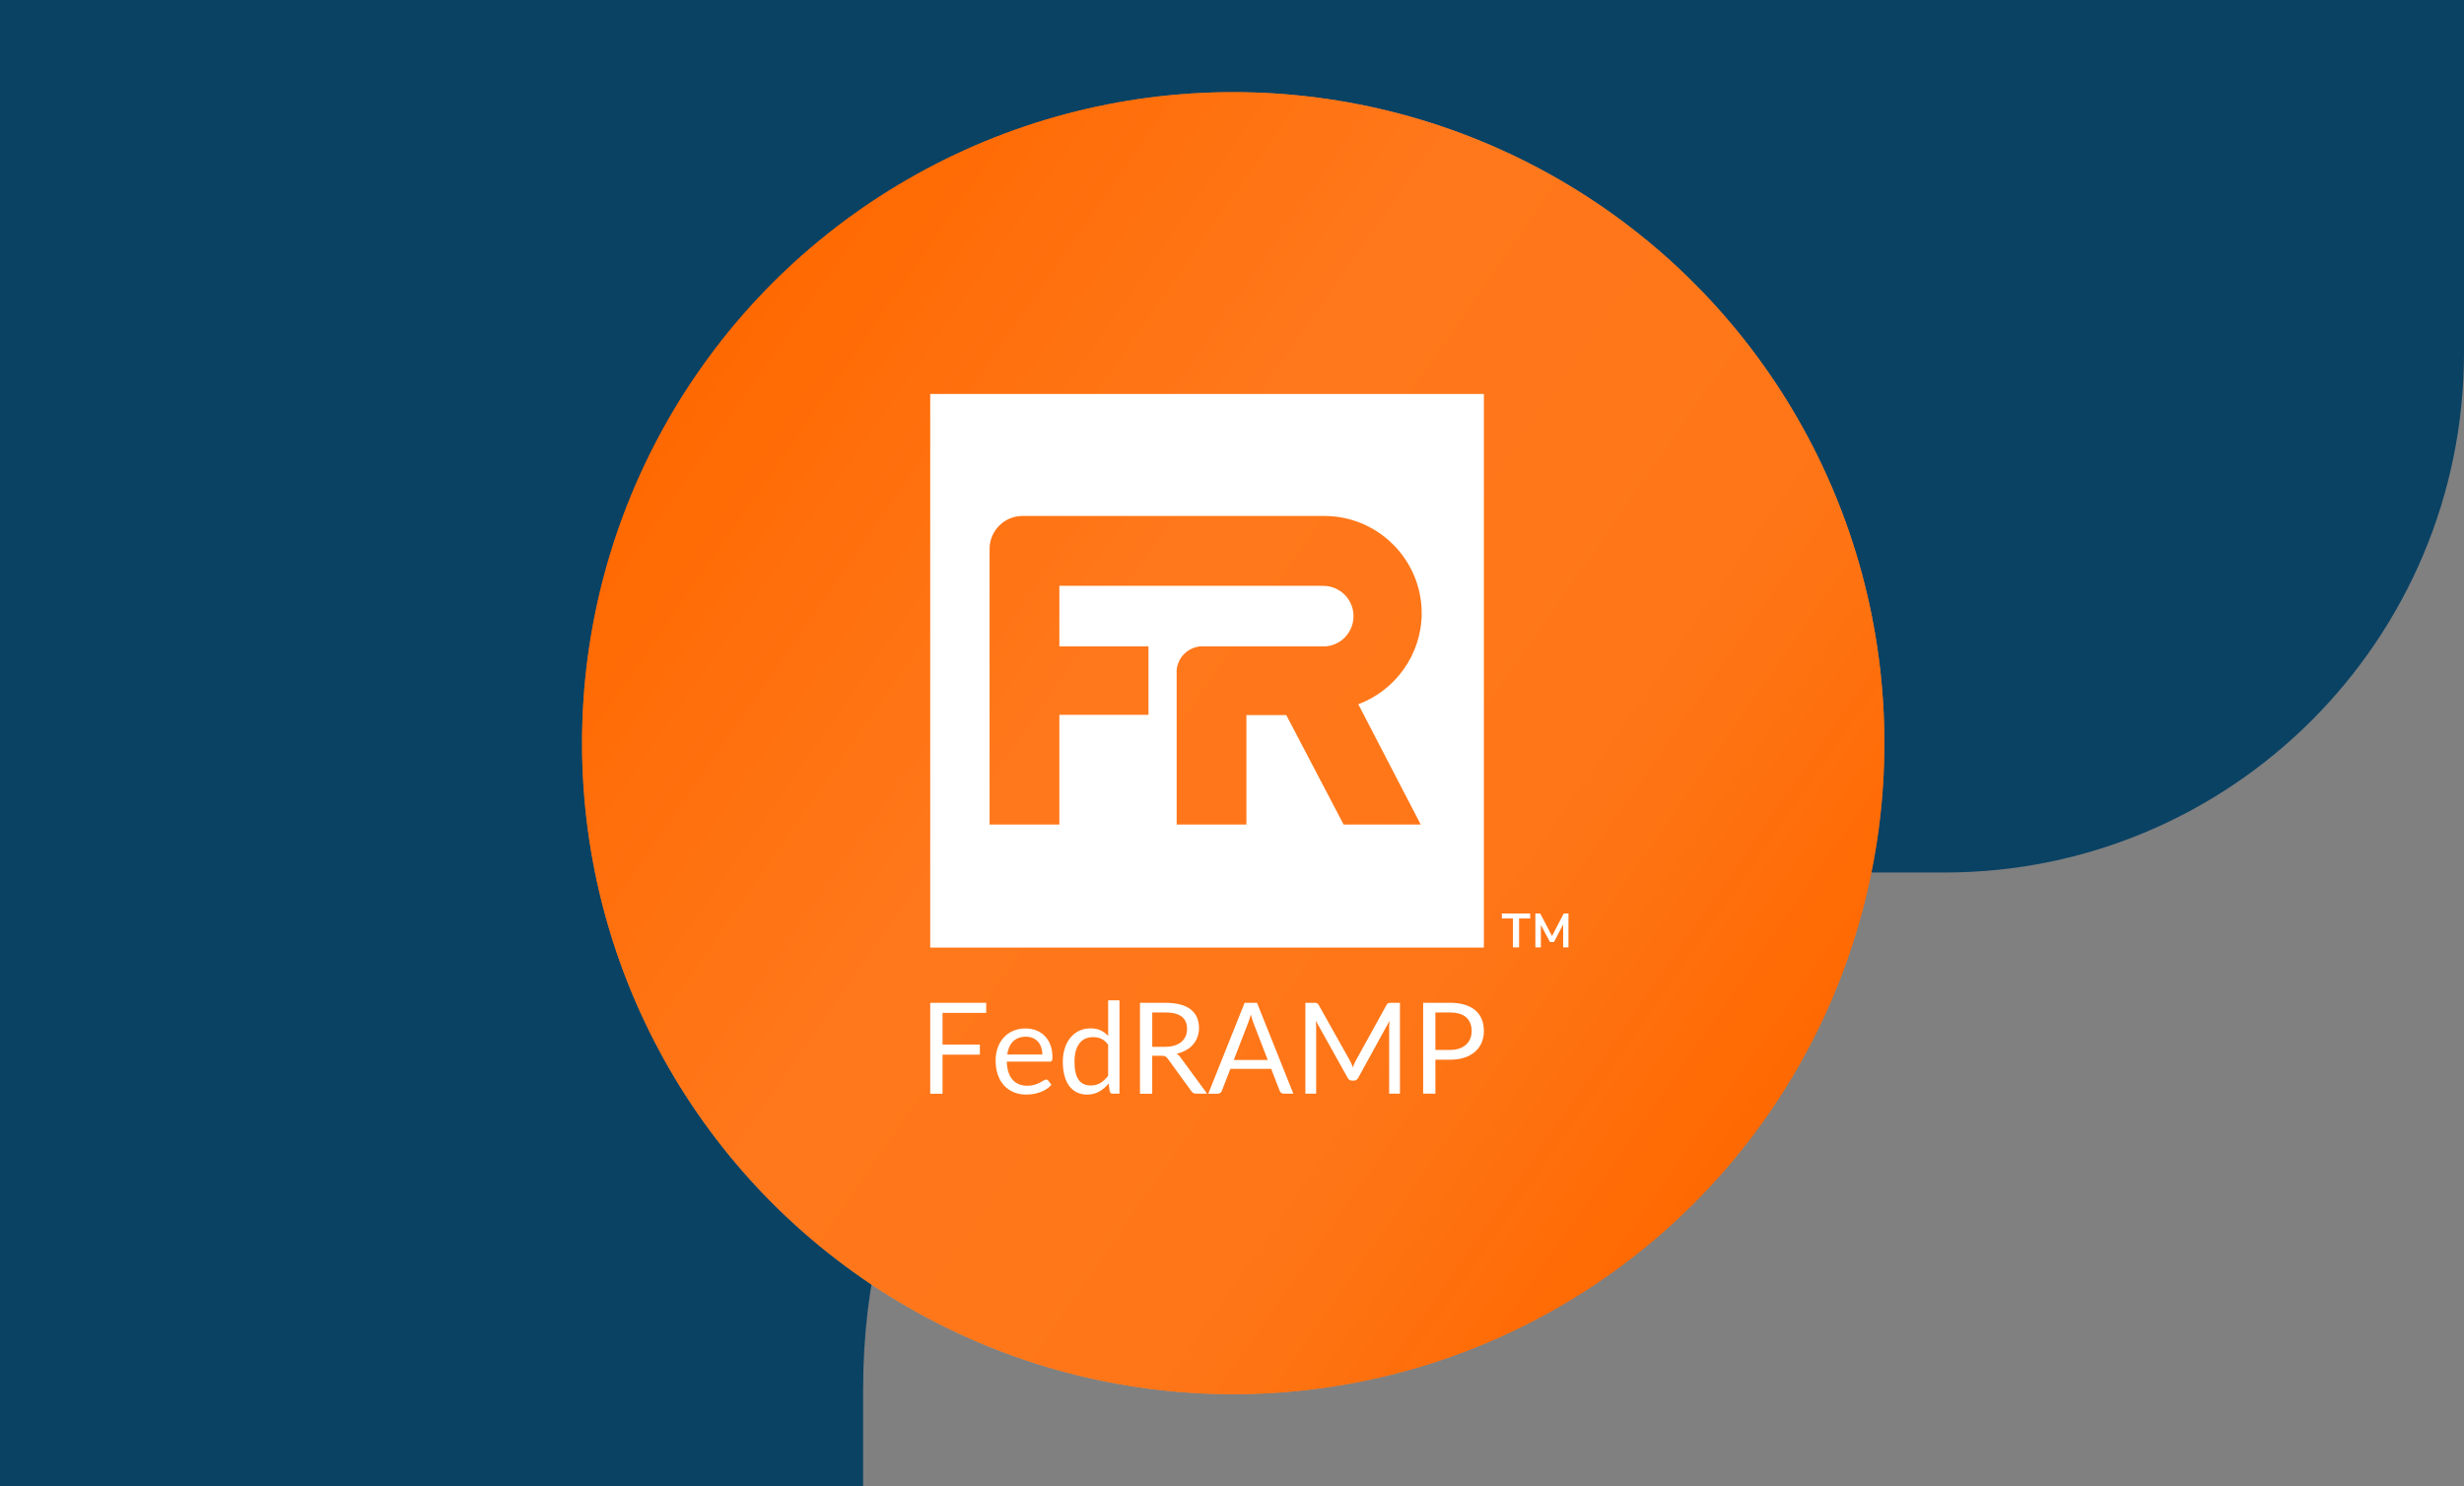 <svg width="1016" height="613" viewBox="0 0 1016 613" fill="none" xmlns="http://www.w3.org/2000/svg">
<rect x="0" y="0" width="1016" height="613" fill="#808080" stroke="none"/>
<g clip-path="url(#clip0_1297_586)">
<path d="M1015.95 -153.755V-189.591C1015.95 -308.006 920.063 -404 801.75 -404L-166 -404L-166 230.928H-157.261L-157.261 1110.05L141.669 1119C259.982 1119 355.894 1023.03 355.894 904.614L355.894 573.302C355.894 527.686 366.262 491.374 382.324 462.491C391.006 447.668 401.813 432.828 415.248 419.222C428.832 405.79 443.646 394.983 458.444 386.3C487.304 370.22 523.589 359.839 569.175 359.839H801.798C920.111 359.839 1016 263.845 1016 145.43V-153.755H1015.95Z" fill="#0A4264"/>
<circle cx="508.5" cy="306.5" r="268.5" fill="url(#paint0_linear_1297_586)"/>
<circle cx="508.5" cy="306.5" r="268.5" fill="#FF6900" fill-opacity="0.7"/>
<g clip-path="url(#clip1_1297_586)">
<path d="M388.64 417.718V430.818H404.042V434.951H388.64V451.068H383.563V413.586H406.659V417.718H388.64ZM433.558 447.349C432.986 448.05 432.286 448.651 431.485 449.166C430.684 449.68 429.826 450.109 428.911 450.438C427.996 450.767 427.052 451.025 426.079 451.182C425.107 451.339 424.134 451.425 423.176 451.425C421.346 451.425 419.658 451.11 418.114 450.496C416.569 449.881 415.239 448.965 414.11 447.778C412.98 446.591 412.108 445.104 411.478 443.345C410.849 441.586 410.534 439.556 410.534 437.282C410.534 435.437 410.82 433.707 411.392 432.105C411.965 430.503 412.78 429.116 413.838 427.929C414.896 426.742 416.198 425.827 417.728 425.155C419.258 424.483 420.988 424.154 422.904 424.154C424.492 424.154 425.965 424.425 427.309 424.955C428.668 425.484 429.826 426.256 430.813 427.257C431.799 428.258 432.572 429.502 433.129 430.975C433.687 432.448 433.959 434.121 433.959 436.009C433.959 436.738 433.887 437.225 433.73 437.468C433.573 437.711 433.272 437.839 432.843 437.839H415.139C415.196 439.513 415.425 440.971 415.826 442.201C416.24 443.445 416.812 444.475 417.542 445.304C418.271 446.134 419.143 446.749 420.159 447.163C421.174 447.578 422.304 447.778 423.562 447.778C424.735 447.778 425.736 447.635 426.58 447.378C427.423 447.106 428.153 446.82 428.768 446.506C429.383 446.191 429.883 445.905 430.298 445.633C430.713 445.362 431.056 445.233 431.356 445.233C431.742 445.233 432.043 445.376 432.243 445.676L433.544 447.378L433.558 447.349ZM429.797 434.922C429.797 433.835 429.64 432.849 429.34 431.948C429.039 431.047 428.596 430.274 428.01 429.617C427.423 428.959 426.708 428.458 425.879 428.101C425.035 427.743 424.091 427.557 423.033 427.557C420.802 427.557 419.029 428.201 417.728 429.502C416.426 430.804 415.625 432.605 415.311 434.908H429.797V434.922ZM461.602 412.527V451.053H458.828C458.17 451.053 457.755 450.724 457.569 450.081L457.154 446.863C456.025 448.222 454.723 449.323 453.279 450.167C451.835 450.996 450.161 451.425 448.26 451.425C446.744 451.425 445.371 451.139 444.127 450.553C442.897 449.966 441.839 449.108 440.966 447.979C440.094 446.849 439.422 445.433 438.95 443.746C438.478 442.058 438.235 440.113 438.235 437.911C438.235 435.952 438.492 434.136 439.021 432.462C439.536 430.775 440.294 429.316 441.266 428.086C442.239 426.857 443.44 425.87 444.856 425.169C446.272 424.468 447.873 424.111 449.661 424.111C451.291 424.111 452.678 424.383 453.837 424.94C454.995 425.484 456.025 426.256 456.94 427.228V412.556H461.602V412.527ZM456.94 430.861C456.068 429.688 455.124 428.873 454.123 428.415C453.122 427.958 451.978 427.729 450.719 427.729C448.26 427.729 446.372 428.616 445.042 430.375C443.712 432.134 443.054 434.65 443.054 437.911C443.054 439.641 443.197 441.114 443.497 442.344C443.798 443.574 444.227 444.589 444.799 445.376C445.371 446.162 446.086 446.749 446.915 447.121C447.745 447.492 448.703 447.664 449.761 447.664C451.291 447.664 452.635 447.321 453.78 446.62C454.924 445.919 455.968 444.933 456.926 443.66V430.875L456.94 430.861ZM497.768 451.053H493.264C492.334 451.053 491.662 450.696 491.219 449.981L481.494 436.595C481.194 436.181 480.879 435.88 480.536 435.694C480.193 435.508 479.664 435.423 478.949 435.423H475.102V451.068H470.054V413.586H480.65C483.024 413.586 485.069 413.829 486.8 414.301C488.53 414.773 489.946 415.473 491.076 416.374C492.205 417.275 493.035 418.376 493.578 419.649C494.122 420.936 494.393 422.366 494.393 423.954C494.393 425.284 494.179 426.513 493.764 427.672C493.349 428.83 492.734 429.86 491.948 430.775C491.161 431.69 490.189 432.477 489.045 433.12C487.901 433.764 486.599 434.25 485.155 434.579C485.799 434.951 486.356 435.48 486.828 436.181L497.754 451.068L497.768 451.053ZM480.45 431.719C481.909 431.719 483.21 431.533 484.34 431.175C485.47 430.818 486.414 430.317 487.172 429.66C487.929 429.002 488.501 428.229 488.888 427.314C489.274 426.413 489.46 425.412 489.46 424.311C489.46 422.08 488.73 420.393 487.257 419.263C485.799 418.133 483.596 417.561 480.665 417.561H475.116V431.719H480.45ZM533.305 451.053H529.387C528.929 451.053 528.572 450.939 528.286 450.71C528 450.481 527.8 450.195 527.657 449.852L524.153 440.8H507.335L503.832 449.852C503.732 450.167 503.531 450.453 503.231 450.696C502.931 450.939 502.573 451.068 502.13 451.068H498.212L513.199 413.586H518.318L533.305 451.068V451.053ZM522.737 437.139L516.845 421.894C516.674 421.437 516.488 420.908 516.302 420.307C516.102 419.706 515.93 419.063 515.758 418.391C515.387 419.806 515.015 420.979 514.629 421.923L508.737 437.139H522.737ZM577.251 413.571V451.053H572.804V423.51C572.804 423.138 572.804 422.752 572.847 422.338C572.875 421.923 572.904 421.494 572.932 421.051L560.062 444.489C559.661 445.276 559.046 445.662 558.231 445.662H557.502C556.687 445.662 556.072 445.261 555.672 444.489L542.544 420.95C542.644 421.88 542.701 422.724 542.701 423.51V451.053H538.253V413.571H541.986C542.443 413.571 542.787 413.614 543.03 413.7C543.273 413.786 543.502 414.029 543.73 414.429L556.673 437.496C556.887 437.911 557.087 438.354 557.287 438.798C557.488 439.255 557.674 439.713 557.845 440.185C558.017 439.713 558.203 439.241 558.389 438.783C558.589 438.326 558.789 437.882 559.018 437.468L571.731 414.429C571.946 414.029 572.174 413.786 572.432 413.7C572.689 413.614 573.032 413.571 573.49 413.571H577.223H577.251ZM597.887 413.571C600.261 413.571 602.32 413.843 604.065 414.401C605.824 414.944 607.268 415.731 608.427 416.746C609.585 417.761 610.443 418.977 611.001 420.407C611.573 421.837 611.859 423.439 611.859 425.198C611.859 426.957 611.558 428.544 610.943 429.988C610.328 431.433 609.442 432.677 608.269 433.721C607.097 434.765 605.638 435.58 603.893 436.166C602.163 436.753 600.161 437.039 597.887 437.039H591.866V451.053H586.818V413.571H597.887ZM597.887 433.006C599.331 433.006 600.618 432.82 601.72 432.434C602.821 432.048 603.764 431.519 604.522 430.818C605.28 430.131 605.852 429.302 606.239 428.344C606.625 427.386 606.811 426.327 606.811 425.183C606.811 422.795 606.067 420.936 604.594 419.592C603.121 418.248 600.876 417.575 597.887 417.575H591.866V433.006H597.887Z" fill="white"/>
<path fill-rule="evenodd" clip-rule="evenodd" d="M383.563 162.492H611.859V390.787H383.563V162.492ZM585.816 340.052L560.075 290.443C575.434 284.709 586.217 269.808 586.217 252.89C586.217 230.881 568.312 212.891 546.261 212.791H421.631C414.137 212.791 408.045 218.883 408.045 226.377V340.038H436.818V294.791H473.556V266.561H436.818V241.578H542.114L545.918 241.621C547.562 241.65 549.15 242.007 550.623 242.651C555.17 244.667 558.102 249.158 558.102 254.12C558.102 257.809 556.486 261.285 553.697 263.658C551.709 265.346 549.307 266.333 546.704 266.561H499.812C499.569 266.561 499.312 266.561 499.069 266.59H496.866C496.538 266.561 496.209 266.547 495.88 266.547C495.494 266.547 495.122 266.561 494.75 266.604H494.149V266.69C489.387 267.462 485.683 271.338 485.197 276.186H485.169V276.844C485.169 276.915 485.165 276.983 485.161 277.051C485.158 277.119 485.154 277.187 485.154 277.258C485.154 277.389 485.166 277.508 485.179 277.637L485.183 277.673V340.052H513.941V294.905H530.373L554.026 340.052H585.816Z" fill="white"/>
<path d="M619.266 376.73H630.949V378.804H626.373V390.716H623.842V378.804H619.266V376.73ZM646.737 376.73V390.716H644.535V381.307L640.759 388.514H639.115L635.368 381.478V390.716H633.094V376.73H635.096L639.959 386.04L644.792 376.73H646.737Z" fill="white"/>
</g>
</g>
<defs>
<linearGradient id="paint0_linear_1297_586" x1="289.975" y1="135.223" x2="767.914" y2="467.782" gradientUnits="userSpaceOnUse">
<stop stop-color="#FF6900"/>
<stop offset="0.36" stop-color="#FF9E5B"/>
<stop offset="0.565" stop-color="#FE9A54"/>
<stop offset="0.71" stop-color="#FC954D"/>
<stop offset="0.945" stop-color="#FF6900"/>
</linearGradient>
<clipPath id="clip0_1297_586">
<rect width="1016" height="613" fill="white"/>
</clipPath>
<clipPath id="clip1_1297_586">
<rect width="263.174" height="288.944" fill="white" transform="translate(383.563 162.484)"/>
</clipPath>
</defs>
</svg>